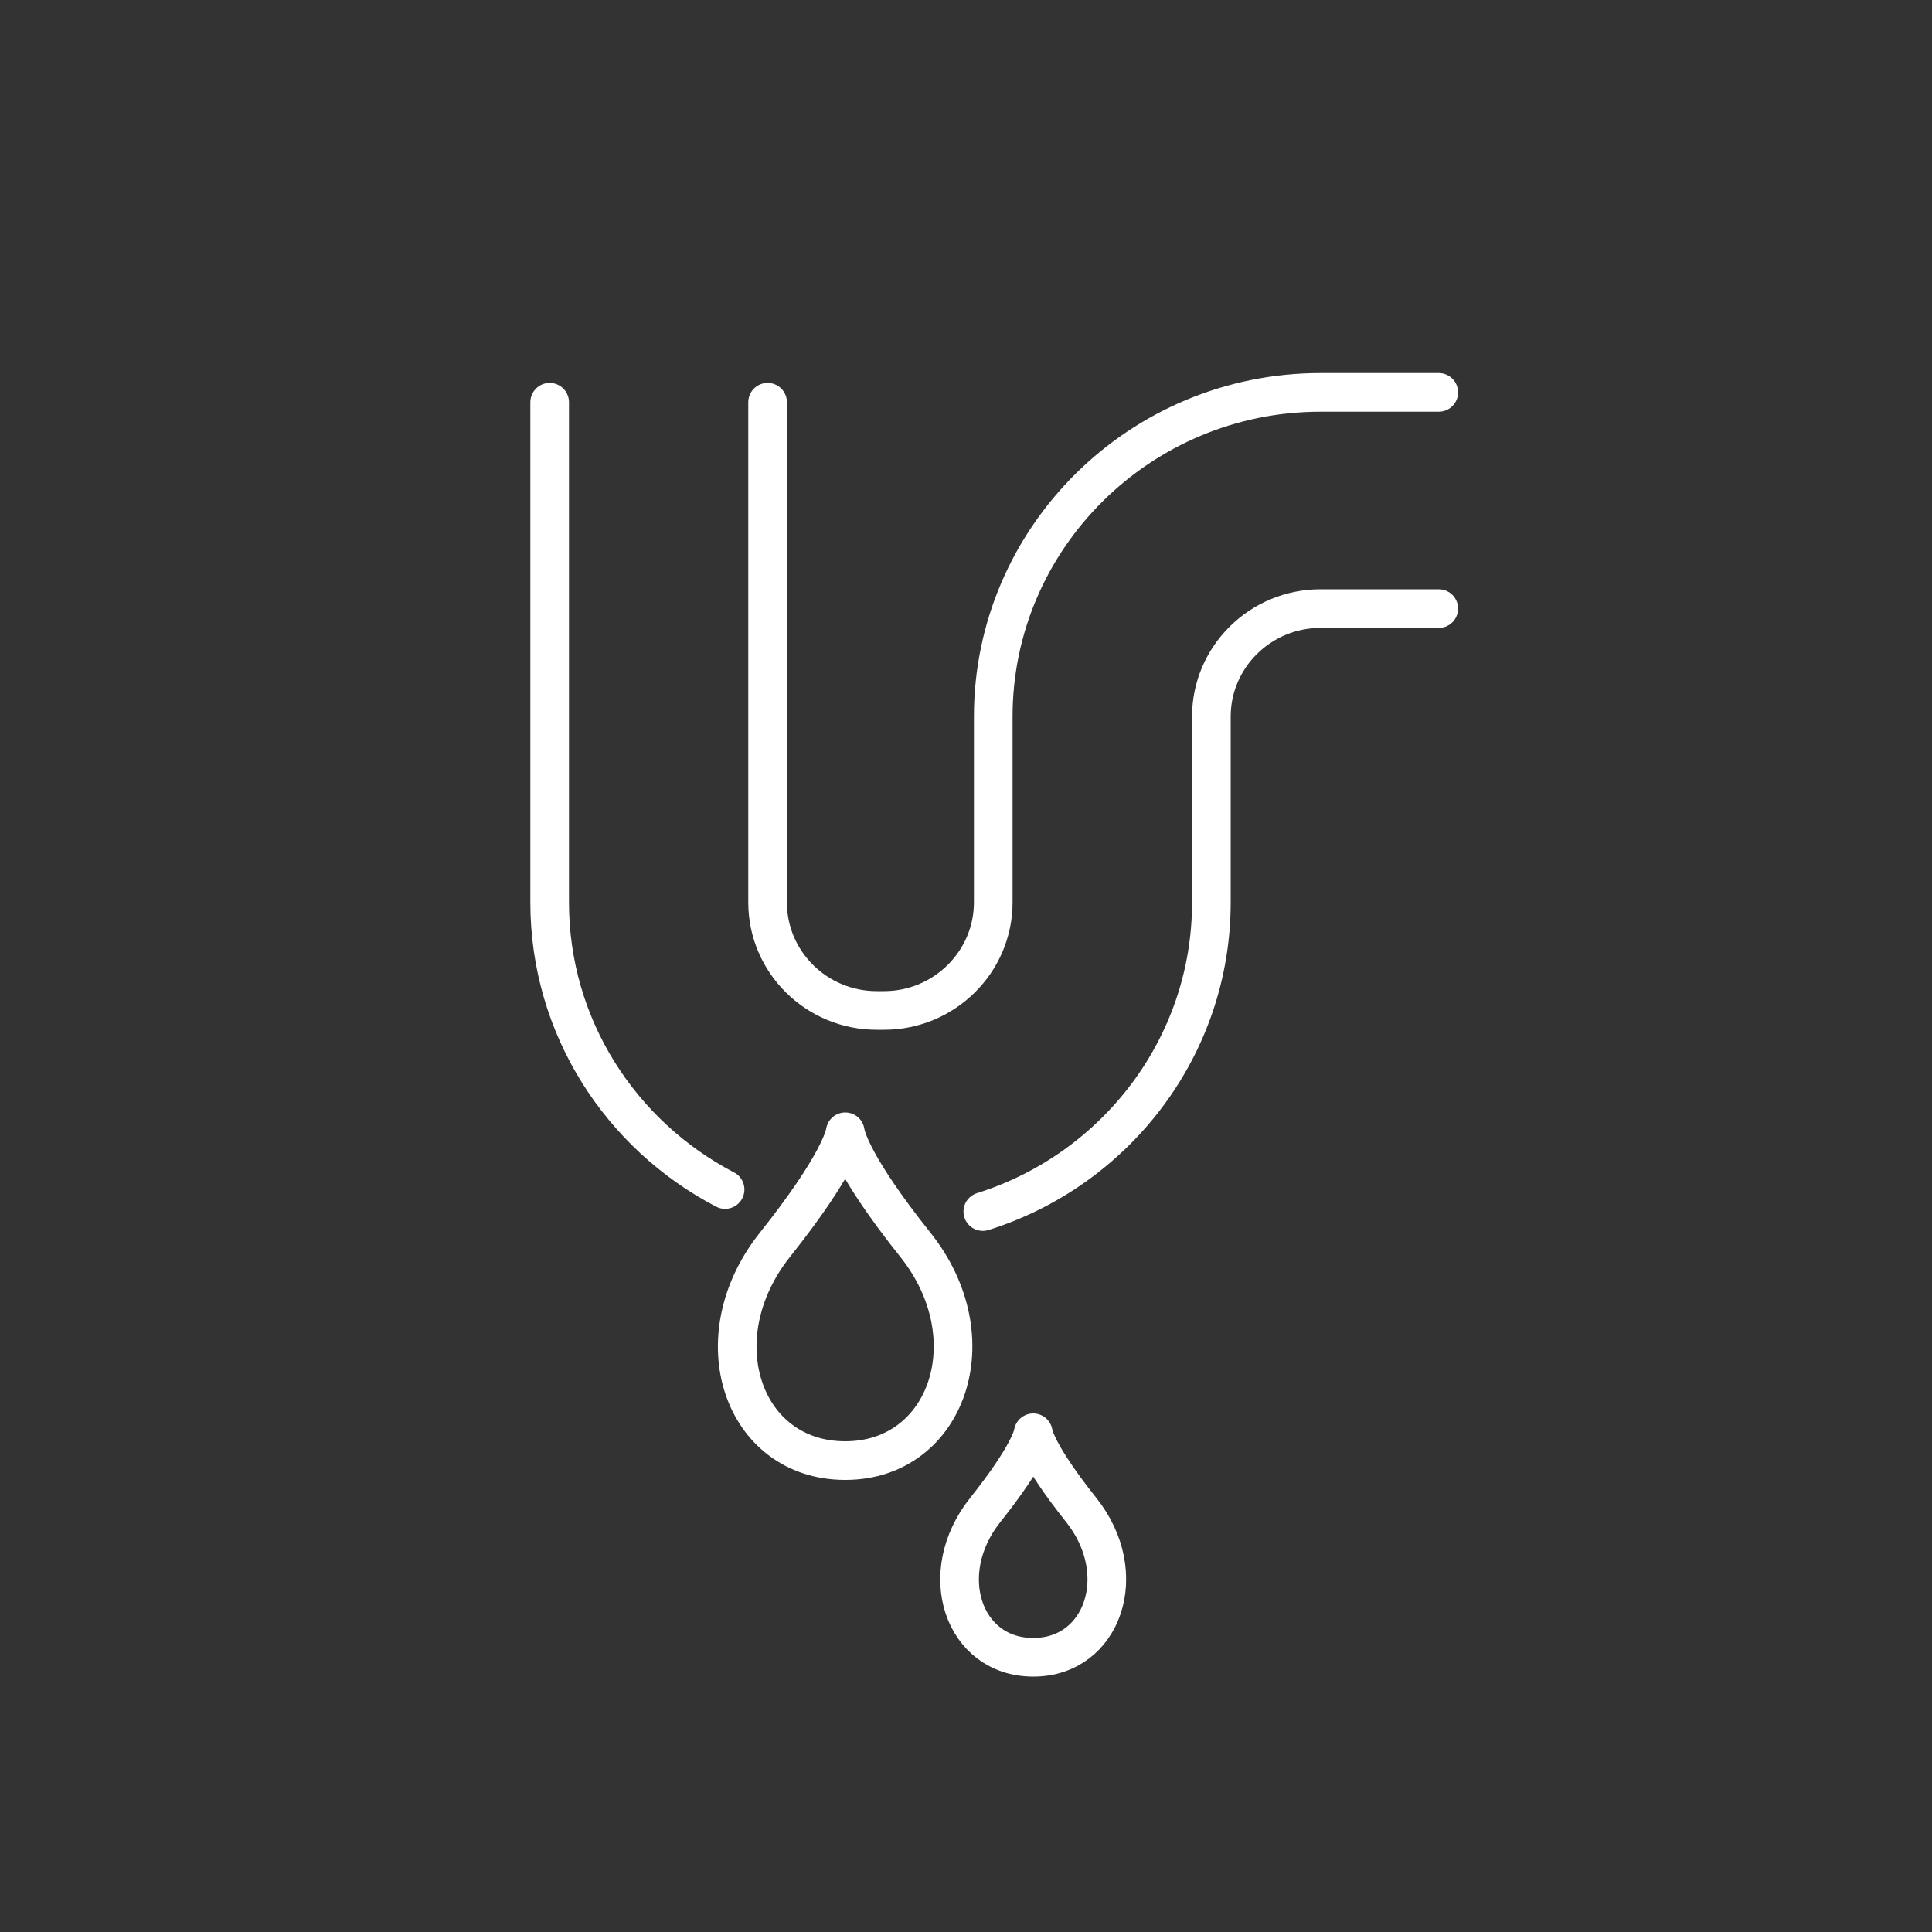 <?xml version="1.0" encoding="UTF-8"?><svg id="Calque_1" xmlns="http://www.w3.org/2000/svg" viewBox="0 0 100 100"><rect x="0" y="0" width="100" height="100" fill="#333333" stroke="none"/><defs><style>.cls-1{fill:none;stroke:#fff;stroke-linecap:round;stroke-linejoin:round;stroke-width:2px;}</style></defs><path class="cls-1" d="M28.45,20.82v25.89c0,6.45,3.69,12.05,9.08,14.86m13.34,1.14c6.85-2.15,11.83-8.51,11.83-16v-9.62c0-3.08,2.53-5.59,5.65-5.59h6.12m-34.74-10.68v25.89c0,3.08,2.53,5.59,5.65,5.59h.38c3.11,0,5.65-2.51,5.65-5.59v-9.62c0-9.25,7.6-16.78,16.94-16.78h6.12m-18.51,57.84c-2.25-2.83-2.46-3.85-2.48-3.99-.02,.14-.23,1.16-2.48,3.99-2.63,3.3-1.14,7.62,2.46,7.63h.04c3.58-.01,5.09-4.33,2.46-7.63Zm-8.58-13.72c-3.3-4.14-3.6-5.64-3.63-5.85-.03,.2-.34,1.7-3.64,5.85-3.85,4.84-1.67,11.15,3.61,11.17h.06c5.24-.02,7.46-6.33,3.6-11.17Z"/></svg>